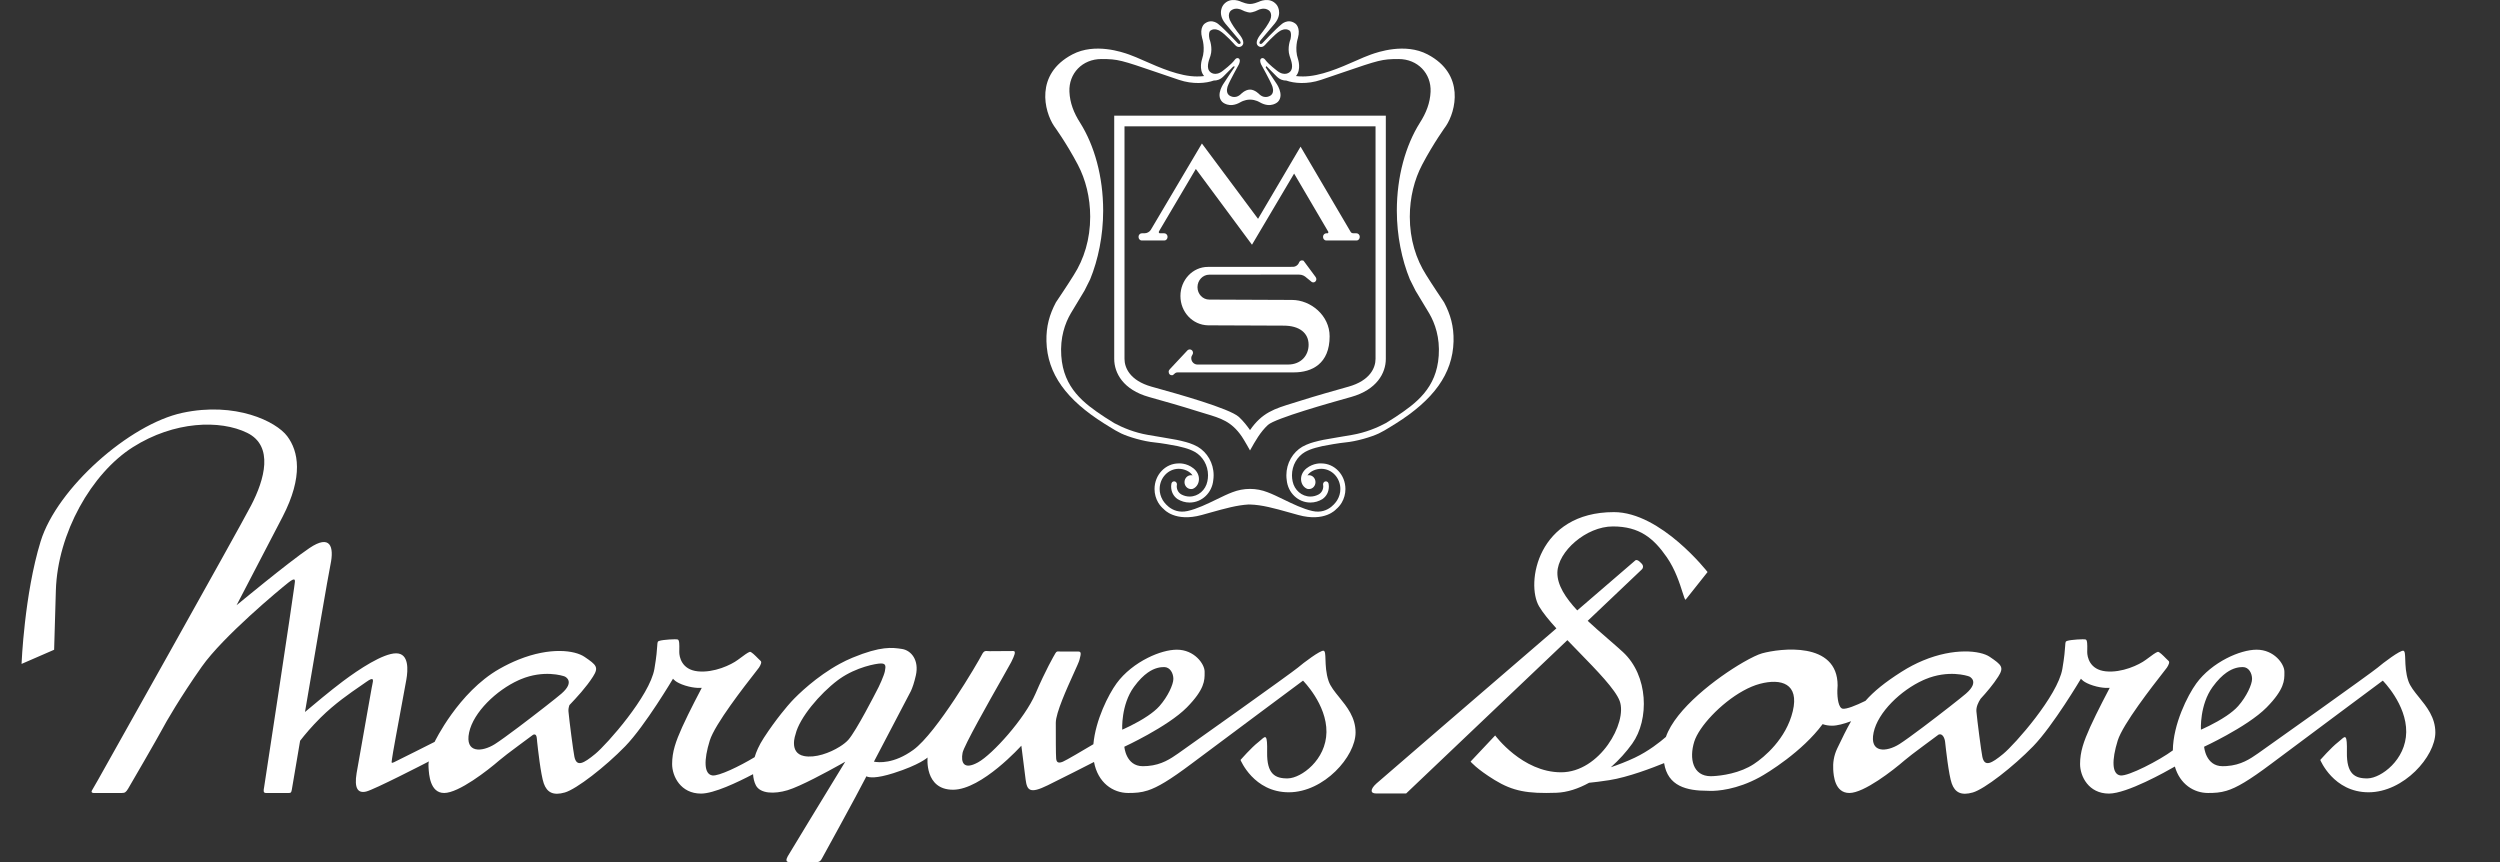 <svg width="232" height="80" viewBox="0 0 232 80" fill="none" xmlns="http://www.w3.org/2000/svg">
<rect x="0" y="0" width="232" height="80" fill="#333333" stroke="none"/>
<path fill-rule="evenodd" clip-rule="evenodd" d="M46.344 70.555C46.674 70.268 47.341 69.766 48.125 69.184C48.271 69.076 48.421 68.965 48.573 68.852C48.868 68.633 49.173 68.408 49.478 68.181C49.785 68.062 49.811 68.393 49.835 68.693C49.838 68.742 49.842 68.791 49.847 68.836L49.852 68.882C49.904 69.359 50.178 71.899 50.464 72.704C50.76 73.54 51.341 73.854 52.421 73.541C53.501 73.227 56.169 71.159 58.02 69.254C59.87 67.349 62.456 62.982 62.456 62.982C62.456 62.982 62.658 63.33 63.584 63.62C64.509 63.91 65.125 63.829 65.125 63.829C65.125 63.829 63.916 66.118 63.311 67.466C62.706 68.813 62.373 69.765 62.373 70.904C62.373 72.043 63.169 73.645 65.054 73.645C66.244 73.645 68.43 72.608 69.883 71.843C69.907 72.203 69.986 72.573 70.146 72.88C70.551 73.656 71.849 73.703 73.087 73.332C74.276 72.976 76.829 71.586 77.924 70.975C78.244 70.796 78.44 70.684 78.44 70.684L77.924 71.53C76.611 73.684 73.233 79.224 73.099 79.469C72.933 79.773 72.922 79.996 73.222 79.996H75.696C75.712 79.996 75.73 79.996 75.749 79.998C75.884 80.005 76.083 80.016 76.256 79.705C76.347 79.542 77.091 78.188 77.924 76.661C78.905 74.864 80.007 72.828 80.311 72.217L80.398 72.042C80.65 72.165 81.296 72.263 82.915 71.749C85.354 70.974 86.079 70.296 86.079 70.296C86.079 70.296 85.771 73.287 88.441 73.287C91.111 73.287 94.781 69.199 94.781 69.199C94.781 69.199 95.045 71.297 95.176 72.329C95.308 73.363 95.572 73.685 97.22 72.878C98.62 72.193 100.878 71.041 101.524 70.71C101.882 72.637 103.279 73.589 104.702 73.589C105.354 73.589 105.887 73.557 106.513 73.354C107.438 73.054 108.564 72.379 110.569 70.877C113.931 68.36 120.919 63.163 120.919 63.163C120.919 63.163 123.127 65.358 123.095 67.94C123.062 70.522 120.754 72.201 119.534 72.233C118.315 72.265 117.557 71.813 117.59 69.812C117.618 68.132 117.459 68.272 117.037 68.647C116.957 68.719 116.866 68.799 116.766 68.876C116.14 69.36 115.118 70.522 115.118 70.522C115.118 70.522 116.338 73.524 119.601 73.524C122.864 73.524 125.797 70.2 125.797 67.972C125.797 66.576 124.994 65.585 124.28 64.706C123.856 64.184 123.464 63.701 123.292 63.196C123.046 62.471 123.022 61.738 123.005 61.203C122.989 60.737 122.979 60.42 122.831 60.388C122.534 60.323 120.952 61.517 120.425 61.969C119.897 62.421 110.141 69.36 109.35 69.909L109.34 69.916C108.631 70.407 107.815 70.974 106.513 71.084C106.366 71.096 106.213 71.103 106.053 71.103C104.472 71.103 104.339 69.296 104.339 69.296C104.339 69.296 105.314 68.846 106.513 68.178C107.76 67.484 109.25 66.553 110.141 65.648C111.8 63.962 111.794 63.121 111.789 62.432C111.789 62.396 111.789 62.36 111.789 62.324C111.789 61.614 110.833 60.291 109.218 60.291C108.458 60.291 107.48 60.562 106.513 61.047C105.423 61.594 104.348 62.412 103.614 63.422C102.867 64.45 101.669 66.804 101.466 69.064C100.593 69.583 98.927 70.566 98.637 70.684C98.242 70.845 98.044 70.78 98.011 70.393C97.978 70.006 97.978 68.36 97.978 67.069C97.978 66.158 99 63.903 99.648 62.472C99.919 61.874 100.125 61.42 100.164 61.268C100.173 61.234 100.181 61.2 100.19 61.167C100.307 60.714 100.373 60.461 100.065 60.461H98.403C98.357 60.461 98.316 60.459 98.279 60.456C98.131 60.447 98.047 60.442 97.941 60.622L97.935 60.633C97.788 60.885 97.059 62.132 96.085 64.39C95.096 66.681 92.111 70.006 90.759 70.748C89.408 71.49 89.16 70.734 89.326 69.863C89.448 69.216 91.767 65.123 93.034 62.886C93.475 62.109 93.788 61.556 93.839 61.448C93.858 61.408 93.878 61.366 93.899 61.323C94.094 60.916 94.335 60.415 94.037 60.415C93.872 60.415 93.406 60.418 92.941 60.422C92.475 60.425 92.01 60.429 91.845 60.429C91.78 60.429 91.722 60.424 91.668 60.419C91.448 60.4 91.305 60.388 91.12 60.751C90.739 61.497 86.936 68.004 84.76 69.586C82.947 70.904 81.524 70.765 81.1 70.682C82.353 68.27 84.534 64.125 84.534 64.125C84.677 63.813 84.838 63.356 84.991 62.678C85.306 61.278 84.576 60.352 83.694 60.222L83.674 60.219C82.796 60.09 81.764 59.938 79.11 61.034C78.704 61.202 78.308 61.395 77.924 61.603C75.781 62.77 74.05 64.442 73.431 65.117C73.16 65.412 72.042 66.688 70.889 68.463C70.421 69.183 70.167 69.793 70.031 70.264C68.636 71.109 66.677 72.05 66.105 71.96C65.326 71.839 65.3 70.548 65.867 68.723C66.341 67.196 69.108 63.656 70.093 62.395C70.285 62.149 70.41 61.99 70.436 61.95C70.595 61.703 70.719 61.429 70.577 61.325C70.536 61.294 70.449 61.206 70.343 61.098C70.085 60.836 69.71 60.455 69.582 60.492C69.402 60.544 69.068 60.787 68.466 61.238C67.863 61.689 66.265 62.456 64.755 62.3C63.246 62.143 63.036 60.943 63.036 60.509C63.036 60.436 63.038 60.356 63.039 60.273C63.047 59.864 63.056 59.386 62.891 59.344C62.693 59.291 61.562 59.361 61.208 59.465C61.018 59.521 61.016 59.551 60.99 59.949C60.968 60.294 60.927 60.917 60.729 62.074C60.304 64.562 56.329 69.069 55.237 69.965C54.145 70.862 53.517 71.202 53.306 70.237C53.203 69.764 52.824 66.821 52.754 66.028C52.736 65.829 52.775 65.626 52.843 65.433C53.496 64.749 54.406 63.772 55.029 62.792C55.583 61.922 55.359 61.711 54.238 60.952C53.338 60.343 51.062 60.031 48.125 61.209C47.549 61.44 46.949 61.727 46.327 62.082C42.537 64.244 40.332 68.847 40.332 68.847C40.332 68.847 36.88 70.59 36.558 70.736C36.316 70.845 36.326 70.78 36.357 70.597C36.367 70.537 36.379 70.464 36.385 70.381C36.402 70.145 36.957 67.144 37.348 65.034C37.52 64.103 37.66 63.346 37.708 63.075C37.865 62.187 37.972 60.629 36.761 60.629C35.549 60.629 33.324 62.098 31.825 63.22C30.666 64.087 29 65.483 28.303 66.073C29.261 60.42 30.466 53.358 30.671 52.383C31.017 50.737 30.66 49.547 28.712 50.863C26.764 52.179 21.953 56.166 21.953 56.166C21.953 56.166 24.278 51.718 26.226 47.955C28.174 44.192 27.69 41.864 26.656 40.482C25.621 39.101 21.846 37.259 16.928 38.311C12.01 39.364 5.292 45.311 3.773 50.232C2.255 55.152 2 61.612 2 61.612L5.023 60.297C5.023 60.297 5.023 60.086 5.184 54.784C5.346 49.482 8.49 43.929 12.333 41.495C16.175 39.061 20.435 38.943 22.934 40.166C25.433 41.39 24.547 44.508 23.31 46.89C22.074 49.271 9.1 72.367 9.1 72.367L8.533 73.353C8.432 73.526 8.574 73.59 8.686 73.59L11.305 73.589C11.586 73.589 11.685 73.524 11.883 73.201C12.08 72.878 14.684 68.376 15.031 67.714C15.376 67.052 16.744 64.68 18.722 61.872C20.7 59.064 25.924 54.723 26.765 54.061C27.45 53.521 27.401 53.83 27.333 54.26C27.318 54.357 27.301 54.46 27.292 54.562C27.243 55.11 24.556 72.814 24.507 73.072C24.458 73.33 24.408 73.589 24.672 73.589H26.781C26.996 73.589 27.028 73.556 27.078 73.298C27.09 73.238 27.272 72.158 27.55 70.516C27.641 69.98 27.741 69.385 27.849 68.746C28.272 68.198 28.919 67.421 29.764 66.585C31.07 65.293 32.496 64.313 33.442 63.664C33.655 63.518 33.843 63.389 34 63.276C34.72 62.761 34.649 63.089 34.549 63.551C34.53 63.639 34.51 63.732 34.494 63.825C34.46 64.027 34.308 64.879 34.114 65.963C33.752 67.994 33.245 70.838 33.094 71.743C32.864 73.131 33.193 73.647 33.984 73.454C34.739 73.269 39.396 70.871 39.814 70.655C39.785 70.691 39.747 70.809 39.768 71.184C39.769 71.199 39.77 71.215 39.771 71.231C39.806 71.857 39.902 73.589 41.218 73.589C42.57 73.589 45.263 71.494 46.344 70.555ZM43.534 67.972C43.933 66.098 46.061 64.057 48.125 63.123C48.194 63.092 48.262 63.063 48.33 63.034C50.456 62.146 52.215 62.7 52.413 62.781C52.413 62.781 53.422 63.224 52.103 64.369C51.676 64.74 49.764 66.239 48.125 67.472C47.198 68.168 46.358 68.78 45.924 69.054C44.721 69.812 43.122 69.909 43.534 67.972ZM77.733 63.133C77.796 63.085 77.86 63.039 77.924 62.994C79.48 61.903 81.32 61.57 81.75 61.57C82.198 61.57 82.218 61.782 82.118 62.288C82.042 62.676 81.603 63.677 81.29 64.235C81.29 64.235 79.46 67.826 78.725 68.654C78.546 68.856 78.266 69.08 77.924 69.294C77.009 69.868 75.652 70.368 74.609 70.159C73.175 69.871 73.83 68.128 73.83 68.128C74.195 66.601 76.088 64.374 77.733 63.133ZM105.23 63.744C105.69 63.11 106.123 62.693 106.513 62.418C107.155 61.967 107.683 61.904 108.031 61.904C108.591 61.904 108.888 62.486 108.888 63.002C108.888 63.518 108.38 64.636 107.603 65.519C107.321 65.84 106.93 66.151 106.513 66.433C105.42 67.173 104.142 67.714 104.142 67.714C104.142 67.714 104.01 65.422 105.23 63.744Z" fill="white"/>
<path fill-rule="evenodd" clip-rule="evenodd" d="M158.489 73.386C158.489 73.386 159.845 73.516 161.762 72.82C162.236 72.649 162.743 72.426 163.274 72.139C164.013 71.739 167.247 69.761 169.139 67.2C169.399 67.292 169.693 67.345 170.023 67.345C170.486 67.345 171.111 67.177 171.781 66.928C171.367 67.649 170.969 68.466 170.499 69.447C170.16 70.153 170.09 70.831 170.123 71.412C170.156 71.993 170.273 73.589 171.625 73.589C172.976 73.589 175.669 71.494 176.75 70.555C177.071 70.276 177.708 69.796 178.463 69.235C178.675 69.078 178.897 68.913 179.123 68.746C179.379 68.556 179.642 68.362 179.904 68.167C180.268 68.025 180.469 68.512 180.504 68.836L180.51 68.883C180.562 69.365 180.836 71.9 181.121 72.704C181.417 73.54 181.999 73.854 183.079 73.541C184.158 73.227 186.826 71.159 188.677 69.254C190.528 67.349 193.113 62.982 193.113 62.982C193.113 62.982 193.315 63.33 194.241 63.62C195.166 63.91 195.783 63.829 195.783 63.829C195.783 63.829 194.573 66.118 193.968 67.466C193.364 68.813 193.03 69.765 193.03 70.904C193.03 72.043 193.826 73.645 195.711 73.645C197.381 73.645 201.015 71.603 201.827 71.134C202.298 72.776 203.59 73.589 204.905 73.589C205.522 73.589 206.033 73.56 206.616 73.385C207.56 73.102 208.694 72.433 210.772 70.877C214.134 68.36 221.122 63.163 221.122 63.163C221.122 63.163 223.33 65.358 223.297 67.94C223.264 70.522 220.957 72.201 219.737 72.233C218.518 72.265 217.76 71.813 217.792 69.812C217.82 68.132 217.662 68.272 217.24 68.647C217.159 68.719 217.069 68.799 216.969 68.876C216.343 69.36 215.32 70.522 215.32 70.522C215.32 70.522 216.54 73.524 219.803 73.524C223.067 73.524 226 70.2 226 67.972C226 66.576 225.196 65.585 224.483 64.706C224.059 64.184 223.667 63.701 223.495 63.196C223.248 62.471 223.225 61.738 223.207 61.203C223.192 60.736 223.182 60.42 223.034 60.388C222.737 60.323 221.155 61.517 220.627 61.969C220.1 62.421 210.344 69.36 209.552 69.909L209.543 69.915C208.816 70.42 207.976 71.003 206.616 71.092C206.5 71.099 206.38 71.103 206.256 71.103C204.674 71.103 204.542 69.296 204.542 69.296C204.542 69.296 205.463 68.87 206.616 68.233C207.882 67.534 209.429 66.578 210.344 65.648C212.003 63.962 211.997 63.121 211.992 62.432C211.992 62.396 211.991 62.36 211.991 62.324C211.991 61.614 211.036 60.291 209.421 60.291C208.635 60.291 207.615 60.581 206.616 61.098C205.561 61.644 204.528 62.444 203.817 63.422C203.006 64.537 201.665 67.212 201.64 69.636C200.424 70.54 197.485 72.073 196.763 71.96C195.983 71.839 195.957 70.548 196.524 68.723C196.998 67.196 199.765 63.656 200.75 62.395C200.942 62.149 201.067 61.99 201.093 61.95C201.252 61.703 201.377 61.429 201.235 61.325C201.193 61.294 201.106 61.206 200.999 61.097C200.74 60.834 200.367 60.455 200.239 60.492C200.059 60.544 199.725 60.787 199.123 61.238C198.52 61.689 196.922 62.456 195.413 62.3C193.903 62.143 193.694 60.943 193.694 60.509C193.694 60.436 193.695 60.357 193.697 60.274C193.704 59.865 193.713 59.387 193.549 59.344C193.351 59.291 192.22 59.361 191.865 59.465C191.675 59.521 191.673 59.551 191.648 59.949C191.625 60.294 191.584 60.917 191.387 62.074C190.961 64.562 186.986 69.069 185.895 69.965C184.803 70.862 184.174 71.202 183.963 70.237C183.86 69.764 183.481 66.821 183.411 66.028C183.373 65.608 183.588 65.169 183.798 64.849C184.354 64.243 184.974 63.518 185.436 62.792C185.99 61.922 185.765 61.711 184.645 60.952C183.768 60.359 181.325 60.103 178.463 61.294C177.81 61.565 177.135 61.912 176.452 62.347C174.919 63.323 173.904 64.146 173.115 65.038C172.201 65.489 171.345 65.821 171.007 65.768C170.618 65.707 170.492 64.807 170.506 64.065C170.523 63.914 170.531 63.763 170.531 63.612C170.531 59.48 165.186 60.173 163.519 60.63C163.152 60.731 162.523 61.029 161.762 61.468C159.315 62.882 155.498 65.774 154.596 68.386C154.055 68.857 152.995 69.702 151.717 70.309C150.951 70.673 150.156 70.974 149.485 71.202C150.248 70.528 150.926 69.772 151.469 69.013C153.069 66.779 152.981 62.691 150.601 60.504C150.164 60.102 149.682 59.685 149.185 59.255C148.571 58.724 147.935 58.175 147.338 57.614C150.184 54.909 152.259 52.938 152.328 52.875C152.531 52.692 152.472 52.53 152.444 52.453C152.44 52.444 152.437 52.436 152.435 52.429C152.418 52.368 152.217 52.159 152.105 52.075C151.993 51.992 151.851 51.922 151.748 52.014L146.369 56.646C145.286 55.485 144.503 54.293 144.525 53.132C144.563 51.183 147.197 48.853 149.674 48.853C152.152 48.853 153.459 49.951 154.678 51.709C155.468 52.848 155.886 54.168 156.135 54.956C156.27 55.382 156.355 55.653 156.424 55.653L158.462 53.084C158.462 53.084 154.141 47.525 149.772 47.525C142.682 47.525 141.57 54.134 142.828 56.273C143.172 56.857 143.747 57.559 144.432 58.315C137.508 64.276 128.112 72.367 127.732 72.71C127.129 73.255 127.168 73.632 127.685 73.632H130.492L145.453 59.406C145.795 59.762 146.147 60.124 146.499 60.485C148.216 62.248 149.918 63.995 150.309 65.06C151.04 67.056 148.465 71.669 144.866 71.669C141.268 71.669 138.751 68.25 138.751 68.25L136.469 70.675C136.469 70.675 137.006 71.344 138.702 72.385C140.4 73.426 141.765 73.665 144.428 73.569C145.448 73.532 146.485 73.184 147.467 72.641C147.944 72.594 148.563 72.52 149.343 72.399C151.079 72.129 153.373 71.248 154.429 70.817C154.771 72.963 156.513 73.386 158.489 73.386ZM157.228 68.822C157.663 67.433 159.679 65.264 161.762 64.109C162.287 63.817 162.817 63.59 163.327 63.456C165.291 62.941 166.986 63.426 166.371 65.998C165.757 68.57 163.72 70.268 162.762 70.9C162.442 71.111 162.102 71.283 161.762 71.422C160.275 72.032 158.764 72.032 158.764 72.032C157.097 72.032 156.735 70.404 157.228 68.822ZM173.872 67.972C174.27 66.098 176.399 64.057 178.463 63.123C178.531 63.092 178.599 63.063 178.667 63.034C180.793 62.146 182.553 62.7 182.751 62.781C182.751 62.781 183.759 63.224 182.44 64.369C182.014 64.74 180.102 66.239 178.463 67.472C177.535 68.168 176.696 68.78 176.261 69.054C175.058 69.812 173.46 69.909 173.872 67.972ZM205.333 63.744C204.113 65.422 204.245 67.714 204.245 67.714C204.245 67.714 205.523 67.173 206.616 66.434C207.033 66.151 207.424 65.84 207.706 65.519C208.483 64.636 208.991 63.518 208.991 63.002C208.991 62.486 208.695 61.904 208.134 61.904C207.786 61.904 207.259 61.967 206.616 62.419C206.226 62.693 205.794 63.11 205.333 63.744Z" fill="white"/>
<path d="M114.377 45.675C114.87 45.485 115.419 45.37 116.002 45.37C116.58 45.37 117.127 45.485 117.616 45.675C118.061 45.838 118.566 46.084 119.1 46.343C119.97 46.765 120.914 47.224 121.789 47.422C123.358 47.775 124.106 46.39 124.106 46.39C124.282 46.096 124.385 45.751 124.385 45.382C124.385 44.345 123.595 43.505 122.617 43.505C122.104 43.505 121.57 43.741 121.332 44.115C121.375 44.106 121.422 44.097 121.469 44.097C121.807 44.097 122.077 44.387 122.077 44.743C122.077 45.1 121.807 45.385 121.469 45.385C121.351 45.385 121.285 45.37 121.196 45.31C120.637 44.986 120.517 44.049 121.241 43.465C121.899 42.939 122.617 43.005 122.617 43.005C123.853 43.005 124.856 44.068 124.856 45.382C124.856 45.843 124.729 46.273 124.516 46.639C124.376 46.878 124.194 47.089 123.982 47.266C123.982 47.266 122.95 48.474 120.481 47.791C120.189 47.711 119.906 47.632 119.63 47.554C118.271 47.173 117.107 46.847 116.002 46.819C115.959 46.818 115.917 46.818 115.875 46.817C114.805 46.873 113.658 47.194 112.349 47.56C112.08 47.636 111.804 47.713 111.52 47.791C109.047 48.474 108.017 47.266 108.017 47.266C107.804 47.089 107.625 46.878 107.481 46.639C107.267 46.273 107.141 45.843 107.141 45.382C107.141 44.068 108.146 43.005 109.382 43.005C109.382 43.005 110.101 42.939 110.756 43.465C111.484 44.049 111.363 44.986 110.803 45.31C110.713 45.37 110.648 45.385 110.53 45.385C110.195 45.385 109.922 45.1 109.922 44.743C109.922 44.387 110.195 44.097 110.53 44.097C110.576 44.097 110.625 44.106 110.667 44.115C110.426 43.741 109.897 43.505 109.382 43.505C108.408 43.505 107.615 44.345 107.615 45.382C107.615 45.751 107.721 46.096 107.891 46.39C107.891 46.39 108.637 47.775 110.209 47.422C111.089 47.223 112.038 46.761 112.909 46.338C113.438 46.08 113.939 45.837 114.377 45.675Z" fill="white"/>
<path d="M111.122 33.829H119.529C120.716 33.829 121.439 33.004 121.439 31.992C121.439 30.905 120.59 30.219 119.125 30.219L112.104 30.19C110.679 30.16 109.544 28.963 109.544 27.468C109.544 25.974 110.688 24.768 112.094 24.768L119.976 24.762C120.239 24.762 120.467 24.594 120.558 24.349C120.605 24.244 120.697 24.165 120.813 24.165C120.911 24.165 120.964 24.171 121.013 24.253L122.076 25.688C122.116 25.738 122.159 25.83 122.159 25.902C122.159 26.074 122.031 26.208 121.873 26.208C121.822 26.208 121.764 26.187 121.727 26.164L121.273 25.794C121.057 25.594 120.845 25.483 120.536 25.483L112.222 25.49C111.617 25.49 111.127 26.01 111.127 26.65C111.127 27.29 111.617 27.802 112.222 27.802L119.892 27.834C121.632 27.834 123.39 29.272 123.39 31.211C123.39 33.759 121.742 34.557 120.084 34.557H109.437L109.268 34.561C109.148 34.561 109.066 34.609 108.963 34.708C108.879 34.796 108.839 34.822 108.748 34.822C108.583 34.822 108.457 34.707 108.452 34.504C108.452 34.406 108.495 34.321 108.561 34.261L110.206 32.504C110.26 32.453 110.334 32.425 110.413 32.425C110.577 32.425 110.711 32.564 110.711 32.736C110.711 32.8 110.694 32.857 110.663 32.906C110.599 33.004 110.549 33.104 110.549 33.233C110.549 33.57 110.808 33.829 111.122 33.829Z" fill="white"/>
<path d="M111.537 13.317L116.746 20.308L120.693 13.609L125.326 21.493C125.378 21.602 125.476 21.648 125.61 21.648H125.874C126.049 21.648 126.187 21.796 126.187 21.98C126.187 22.159 126.066 22.315 125.891 22.315H123.074C122.899 22.315 122.776 22.159 122.776 21.98C122.776 21.796 122.915 21.648 123.088 21.648L123.177 21.651C123.229 21.651 123.272 21.606 123.272 21.552C123.272 21.533 123.268 21.515 123.258 21.497L120.094 16.107L116.184 22.711L110.974 15.679L107.557 21.463C107.546 21.484 107.535 21.508 107.535 21.533C107.535 21.602 107.578 21.648 107.64 21.648H108.036C108.21 21.648 108.35 21.796 108.35 21.98C108.35 22.159 108.229 22.315 108.052 22.315H105.95C105.776 22.315 105.655 22.159 105.655 21.98C105.655 21.796 105.792 21.648 105.966 21.648H106.211C106.443 21.648 106.668 21.525 106.789 21.338L111.537 13.317Z" fill="white"/>
<path fill-rule="evenodd" clip-rule="evenodd" d="M103.399 10.733H128.604V33.304C128.604 34.619 127.767 36.169 125.387 36.838C125.324 36.856 125.248 36.877 125.162 36.901C123.579 37.345 118.341 38.812 117.666 39.434C116.961 40.083 116.488 40.931 116.021 41.767L116.002 41.802C116.002 41.802 115.453 40.817 115.228 40.492C114.273 39.108 113.3 38.816 111.848 38.382C111.611 38.311 111.361 38.236 111.096 38.152C109.593 37.675 107.933 37.208 106.827 36.898L106.617 36.838C104.237 36.169 103.399 34.619 103.399 33.304V10.733ZM114.972 38.694C115.392 39.081 115.751 39.55 116.002 39.912C117.126 38.285 118.273 37.932 119.982 37.407C120.189 37.344 120.404 37.278 120.628 37.206C122.164 36.719 123.862 36.242 124.974 35.929L125.137 35.884C127.159 35.315 127.65 34.113 127.65 33.304V11.722H104.354V33.304C104.354 34.113 104.845 35.315 106.867 35.884C106.98 35.916 107.119 35.954 107.279 35.999C109.186 36.529 114.108 37.899 114.972 38.694Z" fill="white"/>
<path fill-rule="evenodd" clip-rule="evenodd" d="M115.1 9.493C115.1 9.493 115.481 9.246 116.002 9.244H116.006C116.529 9.244 116.908 9.493 116.908 9.493C117.958 10.094 118.59 9.45 118.59 9.45C119.237 8.777 118.396 7.663 118.396 7.663C118.31 7.519 117.454 6.253 117.454 6.253C117.502 6.067 117.571 6.184 117.571 6.184L118.464 7.085C118.771 7.396 119.091 7.481 119.362 7.475C120.086 7.733 121.299 7.848 122.592 7.411C123.354 7.152 124.009 6.929 124.577 6.735C127.954 5.58 128.254 5.478 129.784 5.478C131.567 5.478 132.832 6.82 132.758 8.516C132.713 9.541 132.354 10.48 131.758 11.403C130.445 13.493 129.626 16.373 129.626 19.556C129.626 21.868 130.093 24.113 130.833 25.92C130.993 26.249 131.168 26.596 131.358 26.969L132.623 29.07C133.174 30.009 133.63 31.327 133.514 33.012C133.309 36.027 131.423 37.427 129.487 38.707C129.16 38.922 128.868 39.106 128.608 39.261C127.82 39.684 126.733 40.144 125.471 40.359C124.893 40.458 124.444 40.533 124.086 40.593C122.806 40.808 122.675 40.83 121.933 41.026C121.806 41.059 121.702 41.091 121.617 41.122C121.354 41.211 121.1 41.323 120.857 41.456C119.977 41.971 119.375 42.967 119.375 44.107C119.375 44.261 119.387 44.408 119.408 44.554C119.52 45.734 120.464 46.636 121.607 46.636C122.008 46.636 122.386 46.519 122.71 46.323C123.089 46.071 123.318 45.649 123.318 45.14C123.318 45.1 123.312 45.047 123.307 44.999C123.305 44.98 123.303 44.962 123.301 44.947C123.301 44.791 123.185 44.668 123.042 44.668C122.896 44.668 122.78 44.791 122.78 44.947C122.79 44.998 122.799 45.073 122.799 45.126C122.799 45.467 122.618 45.754 122.35 45.894C122.125 46.011 121.872 46.08 121.607 46.08C120.796 46.08 120.118 45.475 119.955 44.668C119.917 44.49 119.895 44.299 119.895 44.107C119.895 43.177 120.383 42.362 121.105 41.944C121.421 41.771 121.72 41.658 122.076 41.558C122.287 41.497 122.544 41.434 122.722 41.397C123.123 41.313 124.303 41.108 124.827 41.06C125.906 40.96 127.273 40.543 127.949 40.226C128.284 40.069 128.685 39.83 129.006 39.628C129.173 39.527 129.352 39.416 129.542 39.296C133.015 37.111 134.813 34.705 134.89 31.673C134.923 30.296 134.609 29.188 134.013 28.062C134.013 28.062 132.83 26.307 132.353 25.524C131.404 24.038 130.83 22.207 130.83 20.116C130.83 18.32 131.255 16.654 131.98 15.278C133.048 13.249 134.189 11.688 134.189 11.688C135.084 10.349 135.989 6.889 132.48 5.048C130.384 3.945 127.827 4.847 127.236 5.055L127.202 5.067C126.818 5.2 126.341 5.41 125.806 5.646C124.369 6.279 122.515 7.096 120.918 7.096C120.669 7.096 120.455 7.083 120.267 7.058C120.785 6.445 120.457 5.496 120.457 5.496C120.113 4.488 120.448 3.524 120.448 3.524C120.717 2.542 120.216 2.193 120.216 2.193C119.49 1.65 118.868 2.301 118.868 2.301C118.412 2.657 117.158 3.997 117.158 3.997C116.998 4.163 116.897 4.032 116.897 4.032C116.815 3.916 117.007 3.709 117.007 3.709C117.244 3.416 118.303 2.176 118.303 2.176C119.094 1.193 118.473 0.443 118.473 0.443C117.824 -0.361 116.795 0.175 116.795 0.175C116.268 0.391 116.023 0.366 116.003 0.363L116.002 0.363C115.992 0.365 115.746 0.395 115.207 0.175C115.207 0.175 114.184 -0.361 113.534 0.443C113.534 0.443 112.911 1.193 113.704 2.176C113.704 2.176 114.763 3.416 114.999 3.709C114.999 3.709 115.194 3.916 115.109 4.032C115.109 4.032 115.006 4.163 114.847 3.997C114.847 3.997 113.596 2.657 113.138 2.301C113.138 2.301 112.516 1.65 111.792 2.193C111.792 2.193 111.288 2.542 111.557 3.524C111.557 3.524 111.893 4.488 111.548 5.496C111.548 5.496 111.22 6.453 111.742 7.059C111.554 7.082 111.336 7.096 111.082 7.096C109.485 7.096 107.63 6.279 106.194 5.646C105.659 5.41 105.181 5.2 104.798 5.067L104.764 5.055C104.173 4.847 101.616 3.945 99.52 5.048C96.011 6.889 96.916 10.349 97.811 11.688C97.811 11.688 98.952 13.249 100.02 15.278C100.745 16.654 101.17 18.32 101.17 20.116C101.17 22.207 100.596 24.038 99.646 25.524C99.169 26.307 97.987 28.062 97.987 28.062C97.391 29.188 97.077 30.296 97.11 31.673C97.187 34.705 98.984 37.111 102.458 39.296C102.648 39.416 102.827 39.527 102.995 39.628C103.315 39.83 103.716 40.069 104.051 40.226C104.727 40.543 106.095 40.96 107.173 41.06C107.697 41.108 108.878 41.313 109.278 41.397C109.456 41.434 109.713 41.497 109.924 41.558C110.28 41.658 110.579 41.771 110.895 41.944C111.617 42.362 112.105 43.177 112.105 44.107C112.105 44.299 112.083 44.49 112.045 44.668C111.883 45.475 111.204 46.08 110.393 46.08C110.128 46.08 109.875 46.011 109.65 45.894C109.382 45.754 109.201 45.467 109.201 45.126C109.201 45.073 109.21 44.998 109.22 44.947C109.22 44.791 109.103 44.668 108.958 44.668C108.815 44.668 108.699 44.791 108.699 44.947C108.697 44.963 108.695 44.981 108.693 45.001C108.687 45.048 108.681 45.1 108.681 45.14C108.681 45.649 108.911 46.071 109.29 46.323C109.614 46.519 109.992 46.636 110.393 46.636C111.536 46.636 112.48 45.734 112.592 44.554C112.613 44.408 112.625 44.261 112.625 44.107C112.625 42.967 112.023 41.971 111.143 41.456C110.901 41.323 110.646 41.211 110.382 41.122C110.298 41.091 110.194 41.059 110.067 41.026C109.325 40.83 109.194 40.808 107.913 40.593C107.554 40.533 107.106 40.458 106.529 40.359C105.267 40.144 104.18 39.684 103.392 39.261C103.132 39.106 102.84 38.922 102.513 38.707C100.577 37.427 98.69 36.027 98.486 33.012C98.37 31.327 98.825 30.009 99.376 29.07L100.642 26.969C100.832 26.596 101.007 26.249 101.167 25.92C101.907 24.113 102.374 21.868 102.374 19.556C102.374 16.373 101.555 13.493 100.242 11.403C99.646 10.48 99.287 9.541 99.242 8.516C99.168 6.82 100.433 5.478 102.216 5.478C103.746 5.478 104.046 5.58 107.423 6.735C107.991 6.929 108.646 7.153 109.408 7.411C110.704 7.849 111.918 7.733 112.642 7.473C112.916 7.481 113.235 7.398 113.542 7.085L114.435 6.184C114.561 6.121 114.603 6.166 114.552 6.253C114.552 6.253 113.692 7.519 113.611 7.663C113.611 7.663 112.769 8.777 113.417 9.45C113.417 9.45 114.048 10.094 115.1 9.493ZM115.167 0.893C115.671 1.158 115.991 1.163 116.002 1.163C116.002 1.163 116.32 1.163 116.835 0.893C116.835 0.893 117.336 0.659 117.741 0.958C117.741 0.958 118.13 1.204 117.875 1.855C117.875 1.855 117.681 2.297 117.177 2.943C117.155 2.972 117.128 3.006 117.097 3.045C116.854 3.351 116.401 3.923 116.749 4.254C116.749 4.254 117.055 4.54 117.388 4.18C117.388 4.18 118.293 3.154 118.819 2.853C118.819 2.853 119.297 2.557 119.676 2.841C119.676 2.841 119.897 2.972 119.76 3.631C119.76 3.631 119.43 4.426 119.676 5.189C119.686 5.223 119.7 5.263 119.716 5.309C119.842 5.669 120.081 6.354 119.688 6.686C119.688 6.686 119.223 7.142 118.499 6.555C118.499 6.555 117.723 5.967 117.436 5.576C117.436 5.576 117.265 5.296 117.044 5.426C117.044 5.426 116.84 5.515 117.024 5.96C117.024 5.96 117.912 7.552 118.06 7.976C118.06 7.976 118.293 8.518 117.971 8.817C117.971 8.817 117.459 9.269 116.882 8.764C116.882 8.764 116.467 8.312 116.004 8.312H116.002C115.533 8.313 115.119 8.764 115.119 8.764C114.541 9.269 114.029 8.817 114.029 8.817C113.711 8.518 113.941 7.976 113.941 7.976C114.089 7.552 114.977 5.96 114.977 5.96C115.161 5.515 114.959 5.426 114.959 5.426C114.739 5.296 114.566 5.576 114.566 5.576C114.28 5.967 113.501 6.555 113.501 6.555C112.778 7.142 112.314 6.686 112.314 6.686C111.911 6.346 112.167 5.636 112.294 5.284C112.306 5.248 112.318 5.217 112.327 5.189C112.571 4.426 112.24 3.631 112.24 3.631C112.105 2.972 112.327 2.841 112.327 2.841C112.707 2.557 113.183 2.853 113.183 2.853C113.711 3.154 114.617 4.18 114.617 4.18C114.947 4.54 115.253 4.254 115.253 4.254C115.602 3.922 115.144 3.347 114.9 3.042C114.87 3.004 114.844 2.971 114.822 2.943C114.323 2.297 114.127 1.855 114.127 1.855C113.867 1.204 114.263 0.958 114.263 0.958C114.665 0.659 115.167 0.893 115.167 0.893Z" fill="white"/>
</svg>
